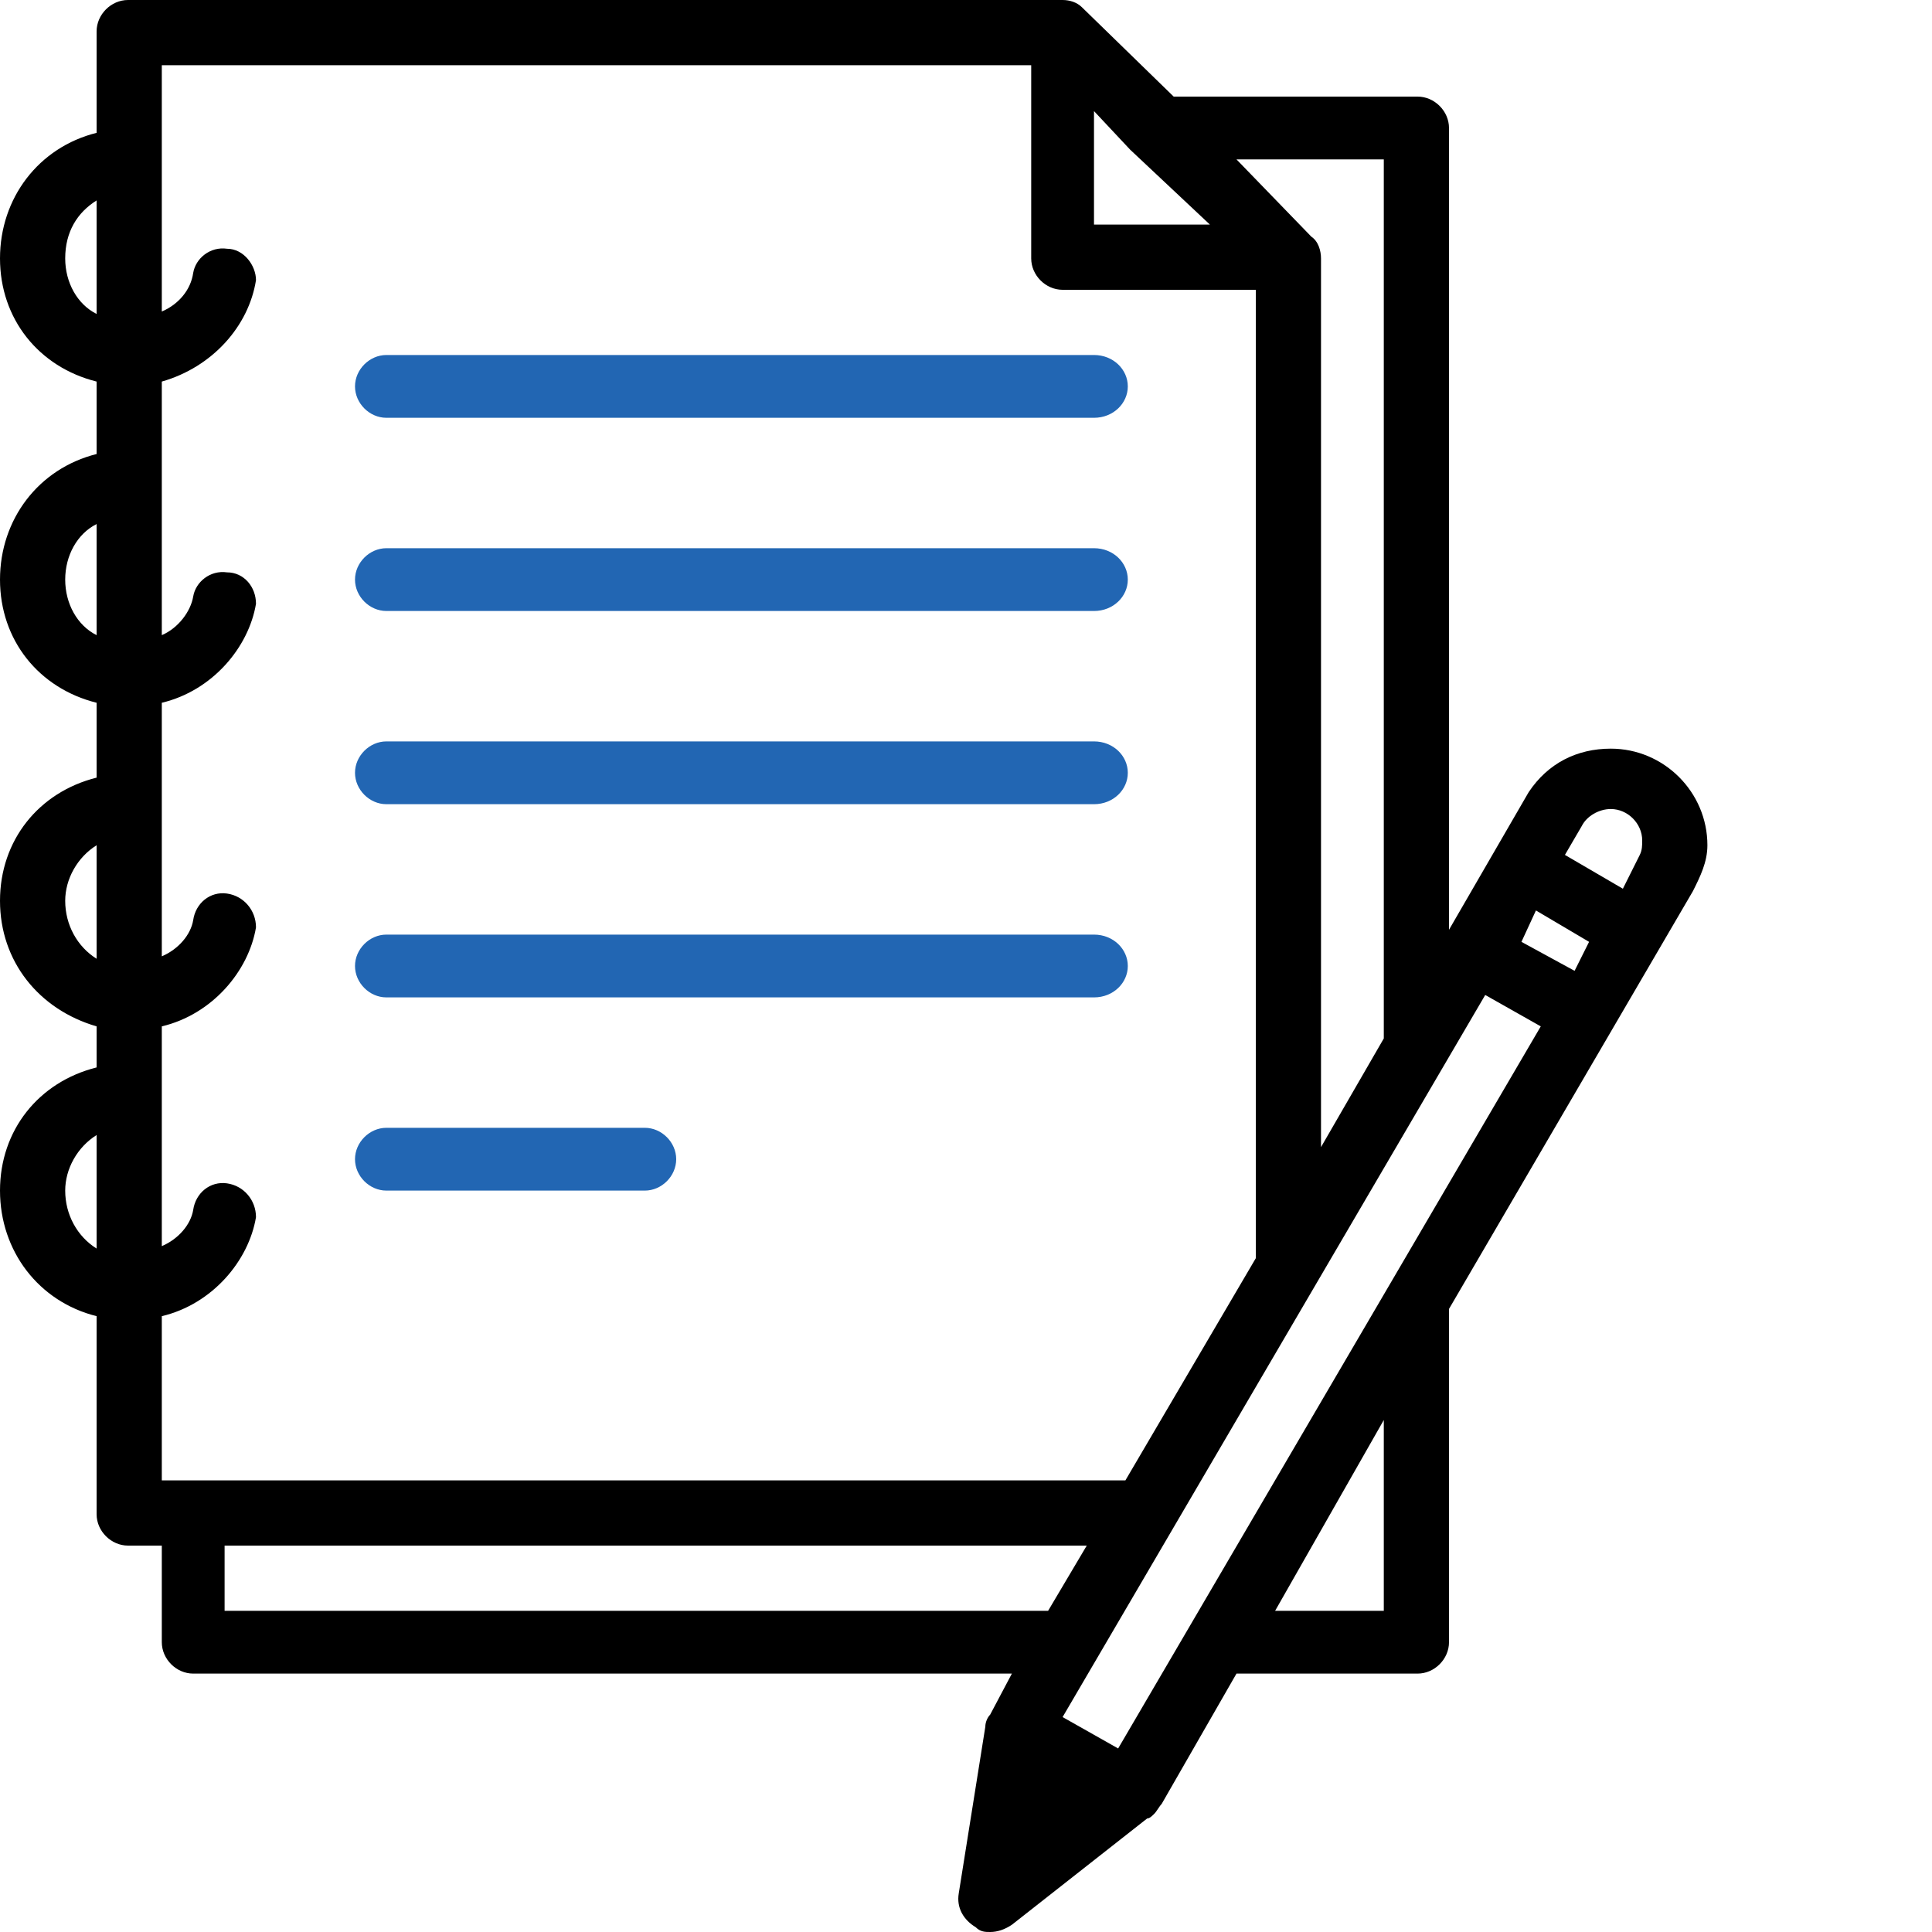 <svg xmlns="http://www.w3.org/2000/svg" width="800pt" height="800pt" viewBox="0 0 800 800" version="1.1">
  <defs/>
  <path fill-rule="evenodd" fill="#2266b3" d="M160,173 L453,173 C461,173 467,167 467,160 C467,153 461,147 453,147 L160,147 C153,147 147,153 147,160 C147,167 153,173 160,173"/>
  <path fill-rule="evenodd" fill="#2266b3" d="M160,253 L453,253 C461,253 467,247 467,240 C467,233 461,227 453,227 L160,227 C153,227 147,233 147,240 C147,247 153,253 160,253"/>
  <path fill-rule="evenodd" fill="#2266b3" d="M160,333 L453,333 C461,333 467,327 467,320 C467,313 461,307 453,307 L160,307 C153,307 147,313 147,320 C147,327 153,333 160,333"/>
  <path fill-rule="evenodd" fill="#2266b3" d="M160,413 L453,413 C461,413 467,407 467,400 C467,393 461,387 453,387 L160,387 C153,387 147,393 147,400 C147,407 153,413 160,413"/>
  <path fill-rule="evenodd" fill="#2266b3" d="M160,493 L267,493 C274,493 280,487 280,480 C280,473 274,467 267,467 L160,467 C153,467 147,473 147,480 C147,487 153,493 160,493"/>
    <path fill-rule="evenodd" fill="#000000" d="M707,350 C707,328 689,310 667,310 C653,310 641,316 633,328 L600,385 L600,53 C600,46 594,40 587,40 L486,40 L448,3 C446,1 443,0 440,0 L53,0 C46,0 40,6 40,13 L40,55 C16,61 0,82 0,107 C0,132 16,152 40,158 L40,188 C16,194 0,215 0,240 C0,265 16,285 40,291 L40,322 C16,328 0,348 0,373 C0,398 16,418 40,425 L40,442 C16,448 0,468 0,493 C0,518 16,539 40,545 L40,627 C40,634 46,640 53,640 L67,640 L67,680 C67,687 73,693 80,693 L419,693 L410,710 C409,711 408,713 408,715 L397,784 C396,790 399,795 404,798 C406,800 408,800 410,800 C413,800 416,799 419,797 L475,753 C476,753 477,752 478,751 C479,750 480,748 481,747 L512,693 L587,693 C594,693 600,687 600,680 L600,542 L701,369 C704,363 707,357 707,350 Z M453,120 L520,120 L520,521 L466,613 L67,613 L67,545 C88,540 103,522 106,504 C106,497 101,491 94,490 C87,489 81,494 80,501 C79,507 74,513 67,516 L67,425 C88,420 103,402 106,384 C106,377 101,371 94,370 C87,369 81,374 80,381 C79,387 74,393 67,396 L67,291 C88,286 103,268 106,250 C106,243 101,237 94,237 C87,236 81,241 80,247 C79,253 74,260 67,263 L67,158 C88,152 103,135 106,116 C106,110 101,103 94,103 C87,102 81,107 80,113 C79,120 74,126 67,129 L67,27 L427,27 L427,107 C427,114 433,120 440,120 Z M453,46 L468,62 L501,93 L453,93 Z M27,107 C27,96 32,88 40,83 L40,130 C32,126 27,117 27,107 M27,240 C27,230 32,221 40,217 L40,263 C32,259 27,250 27,240 M27,373 C27,364 32,355 40,350 L40,397 C32,392 27,383 27,373 M27,493 C27,484 32,475 40,470 L40,517 C32,512 27,503 27,493 M93,667 L93,640 L450,640 L434,667 Z M463,724 L440,711 L615,412 L638,425 L463,724 Z M652,402 L630,390 L636,377 L658,390 Z M679,354 L672,368 L648,354 L655,342 C657,338 662,335 667,335 C674,335 680,341 680,348 C680,350 680,352 679,354 Z M573,667 L528,667 L573,588 Z M547,475 L547,107 C547,104 546,100 543,98 L512,66 L573,66 L573,430 L547,475 Z"/>
</svg>
